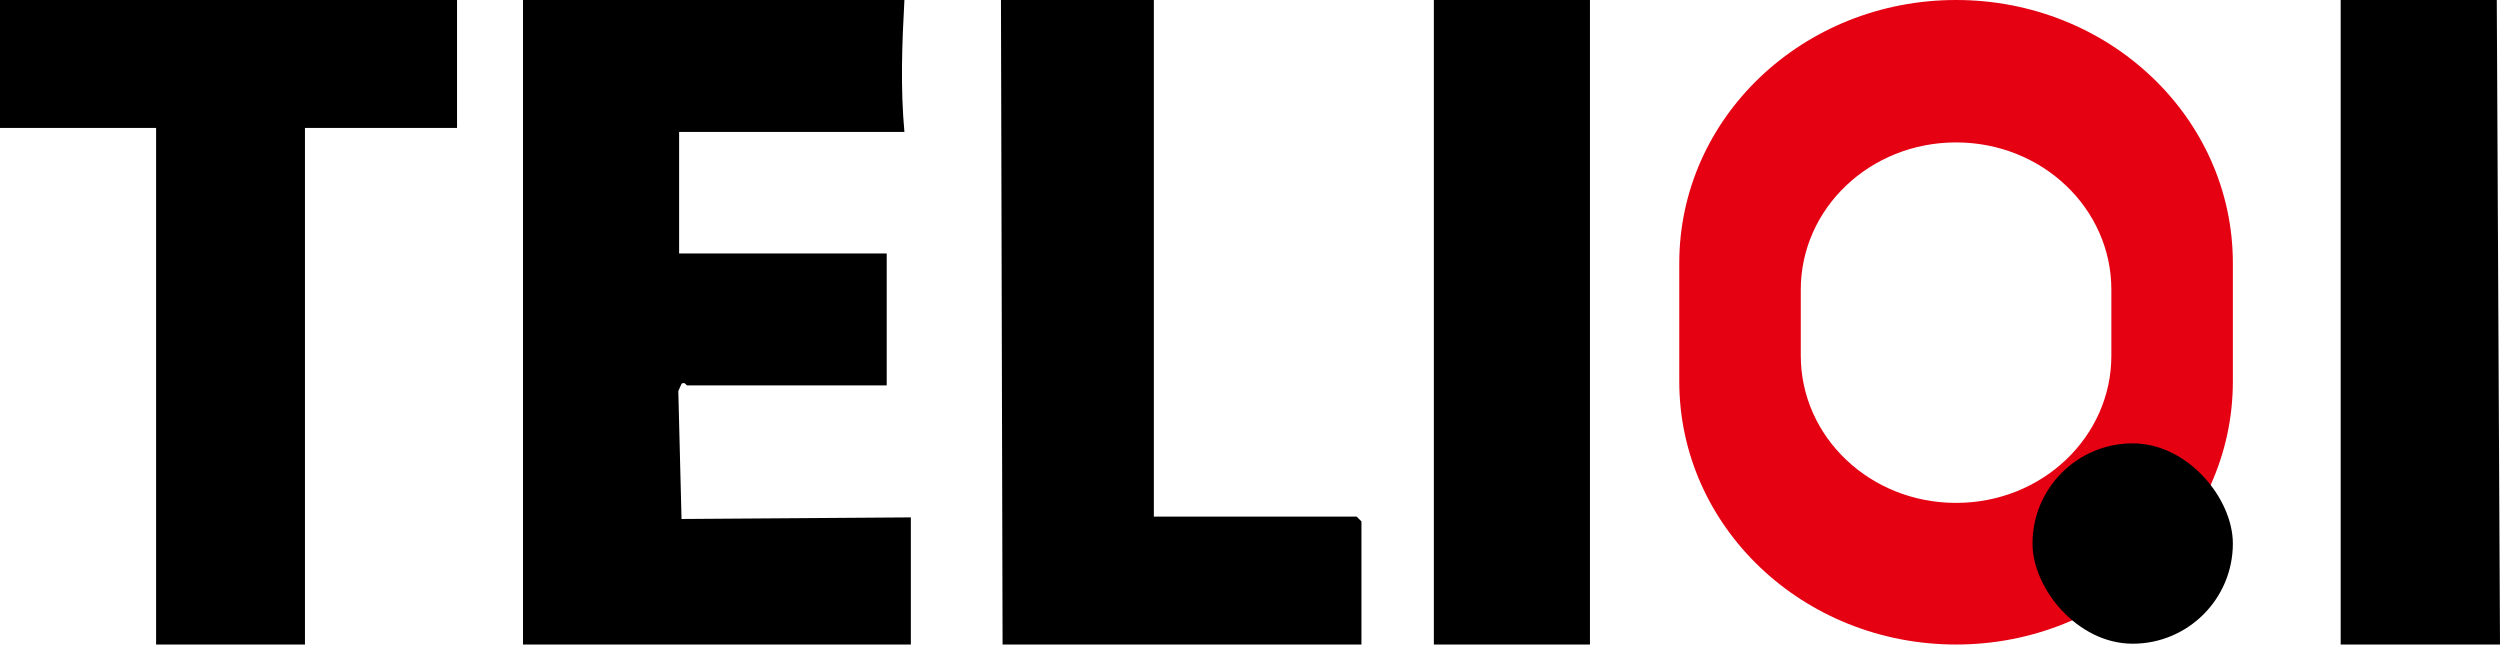 <svg viewBox="0 0 310.7 80.1" version="1.1" xmlns="http://www.w3.org/2000/svg" data-name="图层_1" id="_图层_1">
  
  <defs>
    <style>
      .st0 {
        fill: #e50012;
      }
    </style>
  </defs>
  <path d="M112.4,0c-.3,5.5-.5,10.9,0,16.4h-28s0,15.1,0,15.1h25.8v16.4h-24.8c-.1,0-.3-.5-.7-.2l-.4.9.4,15.9,28.5-.2v15.9h-48.2V0h47.4Z"></path>
  <polygon points="56.8 0 56.8 15.9 37.9 15.9 37.9 80.1 19.4 80.1 19.4 15.9 0 15.9 0 0 56.8 0"></polygon>
  <polygon points="143.4 0 143.4 64.2 168.6 64.2 169.2 64.8 169.2 80.1 124.6 80.1 124.4 0 143.4 0"></polygon>
  <polygon points="310.3 0 310.7 80.1 290.9 80.1 290.9 0 310.3 0"></polygon>
  <rect height="80.1" width="19.4" x="178.2"></rect>
  <path d="M243.1,0h0c-19,0-34.4,14.6-34.4,32.7v14.7c0,18.1,15.4,32.7,34.4,32.7h0c19,0,34.4-14.6,34.4-32.7v-14.7c0-18.1-15.4-32.7-34.4-32.7ZM262.4,44.2c0,10.1-8.6,18.3-19.3,18.3s-19.3-8.2-19.3-18.3v-8.2c0-10.1,8.6-18.3,19.3-18.3s19.3,8.2,19.3,18.3v8.2Z" class="st0"></path>
  <rect ry="12.5" rx="12.5" height="24.9" width="24.9" y="55.1" x="252.6"></rect>
</svg>